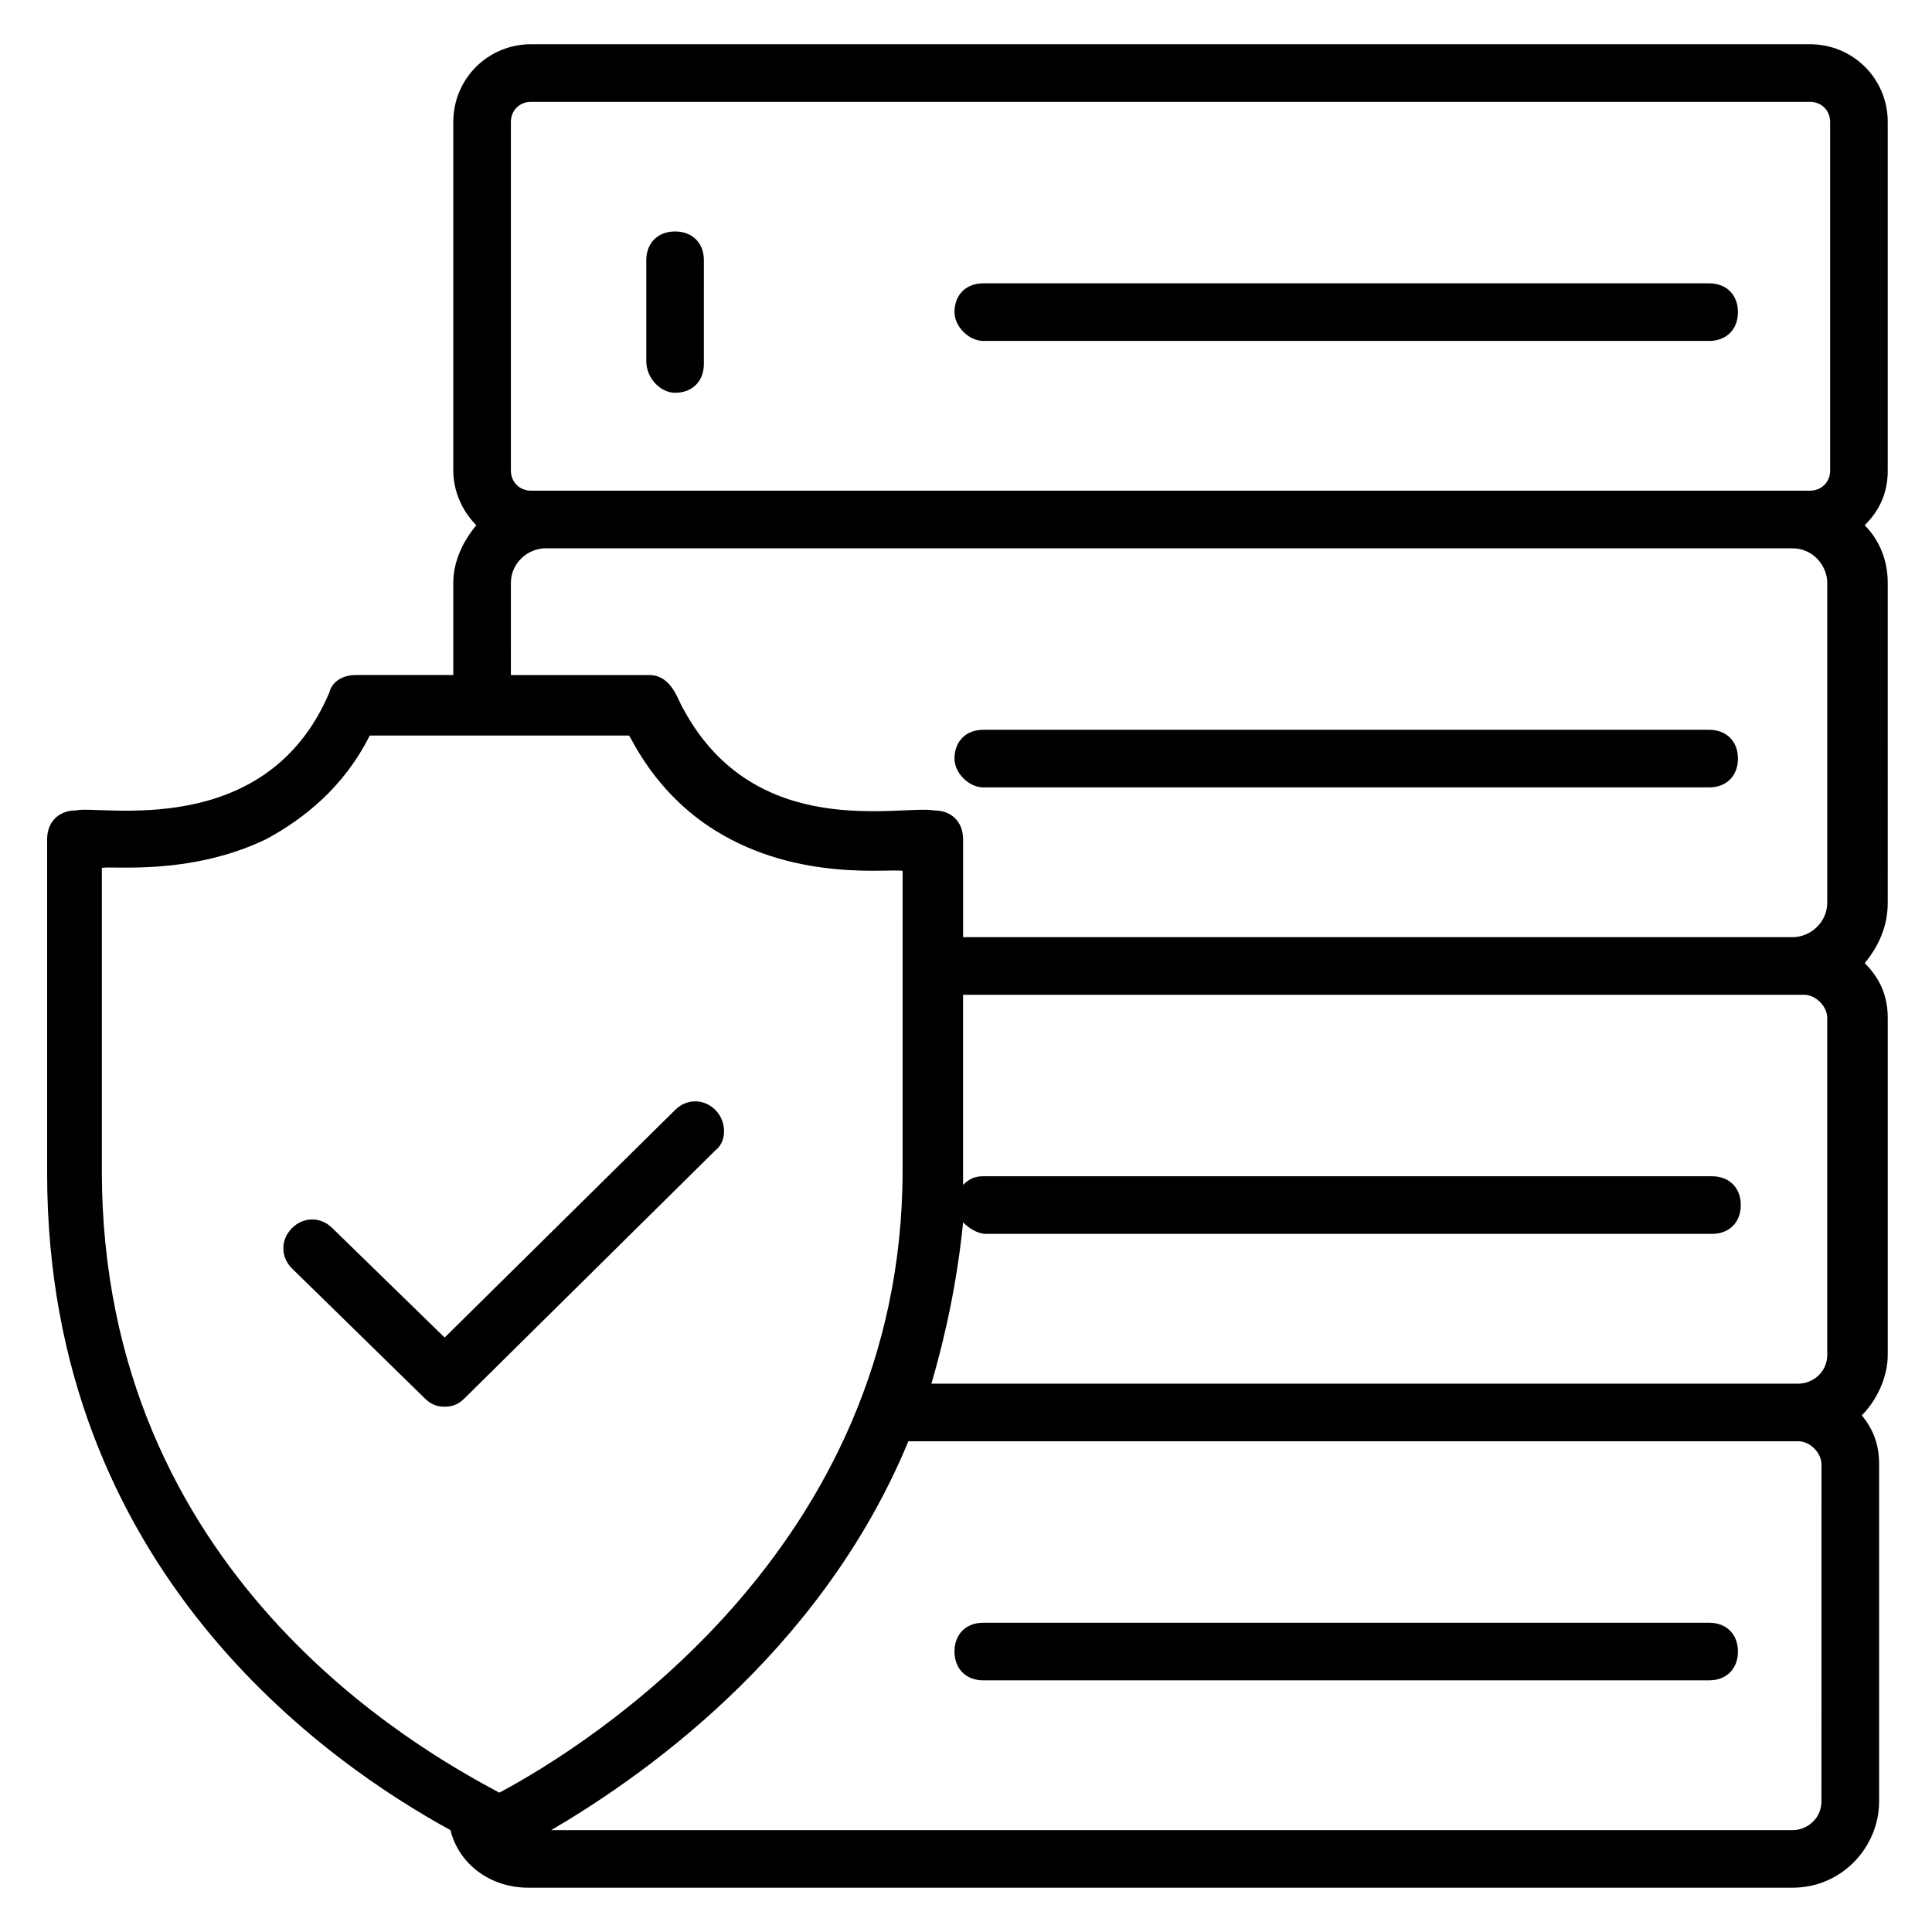 <?xml version="1.0" encoding="UTF-8"?>
<!-- Uploaded to: ICON Repo, www.svgrepo.com, Generator: ICON Repo Mixer Tools -->
<svg fill="#000000" width="800px" height="800px" version="1.1" viewBox="144 144 512 512" xmlns="http://www.w3.org/2000/svg">
 <g>
  <path d="m644.27 298.47c0-6.106-2.289-11.449-6.106-15.266 3.816-3.816 6.106-8.398 6.106-14.504v-92.367c0-11.449-9.16-20.609-20.609-20.609h-338.93c-11.449 0-20.609 9.16-20.609 20.609v92.363c0 5.344 2.289 10.688 6.106 14.504-3.816 4.582-6.106 9.922-6.106 15.266v24.426h-25.953c-3.055 0-6.106 1.527-6.871 4.582-16.793 39.695-61.066 29.77-67.176 31.297-4.582 0-7.633 3.055-7.633 7.633v88.547c0 105.34 74.809 156.48 106.87 174.04 2.289 9.16 10.688 15.266 20.609 15.266h335.11c12.977 0 22.902-10.688 22.902-22.902v-89.301c0-5.344-1.527-9.16-4.582-12.977 3.816-3.816 6.871-9.922 6.871-16.031v-89.312c0-6.106-2.289-10.688-6.106-14.504 3.816-4.582 6.106-9.922 6.106-16.031zm-364.88-122.14c0-3.055 2.289-5.344 5.344-5.344h338.93c3.051 0.004 5.344 2.293 5.344 5.344v92.363c0 3.055-2.289 5.344-5.344 5.344h-338.93c-3.055 0-5.344-2.289-5.344-5.344zm0 122.14c0-5.344 4.582-9.16 9.16-9.16h330.53c5.344 0 9.16 4.582 9.16 9.16v84.73c0 5.344-4.582 9.16-9.16 9.16h-219.85v-25.953c0-4.582-3.055-7.633-7.633-7.633-9.16-1.527-47.328 8.398-66.41-26.719-1.527-2.289-3.055-9.16-9.16-9.16h-36.641zm342.74 109.16c3.055 0 6.106 3.055 6.106 6.106v89.312c0 4.582-3.816 7.633-7.633 7.633h-229.77c3.816-12.977 6.871-27.48 8.398-42.746 1.527 1.527 3.816 3.055 6.106 3.055h192.36c4.582 0 7.633-3.055 7.633-7.633 0-4.582-3.055-7.633-7.633-7.633l-193.13-0.004c-2.289 0-3.816 0.762-5.344 2.289v-50.383h219.84zm-451.14 46.562v-80.152c1.527-0.762 22.902 2.289 43.512-7.633 9.922-5.344 20.609-13.742 27.48-27.48h68.703c0.762 0.762 6.871 15.266 22.902 25.191 22.137 13.742 46.562 9.922 49.617 10.688l-0.008 25.191v54.199c0 100.76-83.969 152.67-106.87 164.88-21.375-11.453-105.34-58.016-105.34-164.89zm455.71 167.18c0 4.582-3.816 7.633-7.633 7.633h-329c22.137-12.977 70.992-45.801 94.656-103.05h235.88c3.055 0 6.106 3.055 6.106 6.106z"/>
  <path d="m404.58 234.35h192.36c4.582 0 7.633-3.055 7.633-7.633 0-4.582-3.055-7.633-7.633-7.633h-192.36c-4.582 0-7.633 3.055-7.633 7.633 0 3.816 3.816 7.633 7.633 7.633z"/>
  <path d="m404.58 352.67h192.36c4.582 0 7.633-3.055 7.633-7.633 0-4.582-3.055-7.633-7.633-7.633l-192.36-0.004c-4.582 0-7.633 3.055-7.633 7.633 0 3.82 3.816 7.637 7.633 7.637z"/>
  <path d="m596.94 574.04h-192.36c-4.582 0-7.633 3.055-7.633 7.633 0 4.582 3.055 7.633 7.633 7.633h192.36c4.582 0 7.633-3.055 7.633-7.633 0-4.582-3.051-7.633-7.633-7.633z"/>
  <path d="m322.9 248.09c4.582 0 7.633-3.055 7.633-7.633l0.004-27.484c0-4.582-3.055-7.633-7.633-7.633-4.582 0-7.633 3.055-7.633 7.633v26.719c-0.004 4.582 3.812 8.398 7.629 8.398z"/>
  <path d="m333.59 438.16c-3.055-3.055-7.633-3.055-10.688 0l-61.066 60.305-29.77-29.004c-3.055-3.055-7.633-3.055-10.688 0-3.055 3.055-3.055 7.633 0 10.688l35.113 34.352c1.527 1.527 3.055 2.289 5.344 2.289 2.289 0 3.816-0.762 5.344-2.289l66.41-65.648c3.055-2.293 3.055-7.637 0-10.691z"/>
 </g>
</svg>